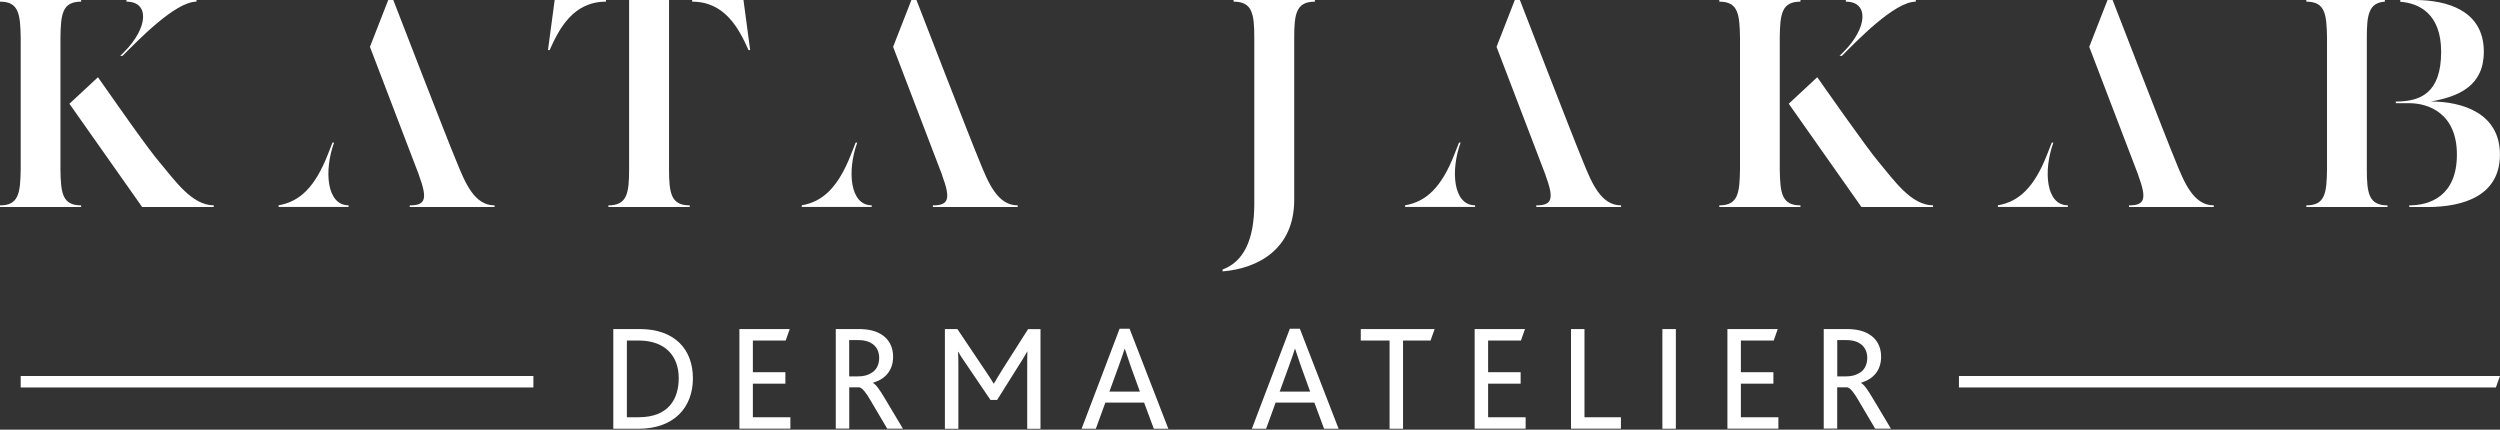 <svg width="320" height="55" viewBox="0 0 320 55" fill="none" xmlns="http://www.w3.org/2000/svg">
<rect x="0" y="0" width="320" height="55" fill="#333333" stroke="none"/>
<g clip-path="url(#clip0_651_4460)">
<path d="M78.51 42.117H81.859C86.412 42.117 88.692 44.751 88.692 48.431C88.692 52.111 86.314 54.881 81.738 54.881H78.502V42.117H78.51ZM81.746 53.406C85.539 53.406 86.878 51.118 86.878 48.386C86.878 45.654 85.23 43.585 81.731 43.585H80.24V53.406H81.753H81.746Z" fill="white"/>
<path d="M94.637 42.117H101.086L100.567 43.592H96.368V47.641H100.529V49.108H96.368V53.406H101.169V54.873H94.644V42.109L94.637 42.117Z" fill="white"/>
<path d="M106.98 42.117H109.863C111.157 42.117 112.03 42.35 112.693 42.734C113.837 43.373 114.318 44.48 114.318 45.639C114.318 47.4 113.347 48.506 111.759 48.988V49.025C112.151 49.236 112.632 49.936 113.31 51.08L115.575 54.873H113.566L111.473 51.328C110.871 50.26 110.39 49.68 110.021 49.582H108.704V54.865H106.98V42.102V42.117ZM109.848 48.175C110.525 48.175 111.029 48.039 111.488 47.769C112.128 47.422 112.535 46.745 112.535 45.812C112.535 45.074 112.264 44.457 111.722 44.051C111.33 43.757 110.751 43.532 109.863 43.532H108.696V48.182H109.84L109.848 48.175Z" fill="white"/>
<path d="M120.955 42.117H122.543L126.027 47.31C126.547 48.085 126.878 48.567 127.186 49.094H127.224C127.51 48.589 127.864 48.01 128.345 47.235L131.596 42.125H133.184V54.889H131.483V47.009C131.483 46.407 131.483 45.632 131.506 44.992H131.483C131.228 45.474 130.806 46.136 130.573 46.505L127.63 51.193H126.78L123.544 46.414C123.273 46.023 122.927 45.526 122.671 45.037H122.633C122.671 45.594 122.671 46.429 122.671 46.971V54.889H120.947V42.125L120.955 42.117Z" fill="white"/>
<path d="M143.307 42.078H144.586L149.546 54.88H147.687L146.445 51.531H141.486L140.267 54.88H138.445L143.307 42.078ZM145.903 50.116L144.699 46.789C144.331 45.706 144.142 45.126 143.984 44.66H143.947C143.811 45.126 143.593 45.721 143.209 46.812L142.005 50.123H145.896L145.903 50.116Z" fill="white"/>
<path d="M165.102 42.078H166.381L171.341 54.88H169.482L168.24 51.531H163.281L162.061 54.88H160.24L165.102 42.078ZM167.698 50.116L166.494 46.789C166.125 45.706 165.937 45.126 165.779 44.66H165.742C165.606 45.126 165.388 45.721 165.004 46.812L163.8 50.123H167.691L167.698 50.116Z" fill="white"/>
<path d="M177.858 43.592H174.178V42.117H183.63L183.111 43.592H179.589V54.881H177.865V43.592H177.858Z" fill="white"/>
<path d="M188.748 42.117H195.198L194.678 43.592H190.479V47.641H194.641V49.108H190.479V53.406H195.281V54.873H188.756V42.109L188.748 42.117Z" fill="white"/>
<path d="M201.09 42.117H202.813V53.406H207.479V54.873H201.09V42.109V42.117Z" fill="white"/>
<path d="M212.785 42.117H214.509V54.881H212.785V42.117Z" fill="white"/>
<path d="M221.102 42.117H227.551L227.032 43.592H222.833V47.641H226.994V49.108H222.833V53.406H227.634V54.873H221.109V42.109L221.102 42.117Z" fill="white"/>
<path d="M233.445 42.117H236.327C237.622 42.117 238.495 42.35 239.157 42.734C240.301 43.373 240.783 44.48 240.783 45.639C240.783 47.4 239.812 48.506 238.224 48.988V49.025C238.615 49.236 239.097 49.936 239.774 51.08L242.04 54.873H240.023L237.93 51.328C237.328 50.26 236.847 49.68 236.478 49.582H235.161V54.865H233.438V42.102L233.445 42.117ZM236.312 48.175C236.99 48.175 237.494 48.039 237.961 47.769C238.6 47.422 239.007 46.745 239.007 45.812C239.007 45.074 238.736 44.457 238.194 44.051C237.803 43.757 237.223 43.532 236.335 43.532H235.168V48.182H236.312V48.175Z" fill="white"/>
<path d="M168.308 0V0.211C165.907 0.211 165.659 1.769 165.659 4.839V25.573C165.659 31.925 160.993 34.363 156.492 34.739V34.491C159.141 33.52 160.549 30.788 160.549 26.077V4.839C160.549 1.769 160.3 0.211 157.9 0.211V0H168.308Z" fill="white"/>
<path d="M77.569 0H70.999L70.141 6.412H70.351C71.57 3.68 73.362 0.211 77.569 0.211V0Z" fill="white"/>
<path d="M95.164 0H88.594V0.211C92.801 0.211 94.592 3.68 95.811 6.412H96.022L95.164 0Z" fill="white"/>
<path d="M85.636 21.66V0H80.526V21.66C80.526 24.73 80.27 26.288 77.877 26.288V26.499H88.285V26.288C85.892 26.288 85.636 24.73 85.636 21.66Z" fill="white"/>
<path d="M305.602 26.288C303.201 26.288 302.953 24.73 302.953 21.66V4.839C302.953 1.919 303.179 0.354 305.264 0.211V0H295.209V0.211C297.602 0.211 297.813 1.769 297.858 4.839V21.66C297.82 24.73 297.61 26.288 295.209 26.288V26.499H305.595V26.288H305.602Z" fill="white"/>
<path d="M311.119 12.997C314.777 12.365 317.93 10.958 317.93 6.623C317.938 1.325 313.181 0 309.102 0H307.236V0.226C309.599 0.399 312.467 1.723 312.467 6.623C312.467 11.921 309.817 12.997 306.664 12.997V13.208H308.387C310.826 13.208 314.483 14.487 314.483 19.785C314.483 25.084 311.037 26.288 308.387 26.288V26.499H310.698C315.281 26.499 319.992 25.084 319.992 19.785C319.992 14.487 315.198 12.99 311.119 12.99" fill="white"/>
<path d="M42.77 18.25H42.559C42.319 18.867 42.115 19.386 41.965 19.763C40.324 23.97 38.345 25.821 35.658 26.28V26.491H44.614V26.28C41.799 26.28 41.461 21.825 42.763 18.25" fill="white"/>
<path d="M53.623 22.42C54.759 25.49 54.465 26.288 52.449 26.288V26.499H63.301V26.288C60.697 26.288 59.515 23.345 58.424 20.651C57.28 17.957 50.341 0 50.341 0H49.694C49.694 0 48.67 2.627 47.353 5.998C47.353 5.998 53.209 21.283 53.63 22.412" fill="white"/>
<path d="M109.735 18.25H109.524C109.283 18.867 109.08 19.386 108.93 19.763C107.289 23.97 105.317 25.821 102.623 26.28V26.491H111.579V26.28C108.764 26.28 108.425 21.825 109.727 18.25" fill="white"/>
<path d="M120.587 22.42C121.724 25.49 121.43 26.288 119.413 26.288V26.499H130.266V26.288C127.662 26.288 126.48 23.345 125.389 20.651C124.253 17.957 117.306 0 117.306 0H116.659C116.659 0 115.635 2.627 114.318 5.998C114.318 5.998 120.173 21.283 120.595 22.412" fill="white"/>
<path d="M186.965 18.25H186.755C186.514 18.867 186.311 19.386 186.16 19.763C184.52 23.97 182.548 25.821 179.854 26.28V26.491H188.809V26.28C185.995 26.28 185.656 21.825 186.958 18.25" fill="white"/>
<path d="M197.826 22.42C198.962 25.49 198.669 26.288 196.644 26.288V26.499H207.496V26.288C204.892 26.288 203.711 23.345 202.62 20.651C201.483 17.957 194.544 0 194.544 0H193.897C193.897 0 192.874 2.627 191.557 5.998C191.557 5.998 197.412 21.283 197.833 22.412" fill="white"/>
<path d="M262.84 18.25H262.63C262.389 18.867 262.186 19.386 262.035 19.763C260.395 23.97 258.423 25.821 255.729 26.28V26.491H264.684V26.28C261.87 26.28 261.531 21.825 262.833 18.25" fill="white"/>
<path d="M273.693 22.42C274.829 25.49 274.536 26.288 272.511 26.288V26.499H283.364V26.288C280.76 26.288 279.578 23.345 278.487 20.651C277.358 17.957 270.412 0 270.412 0H269.764C269.764 0 268.741 2.627 267.424 5.998C267.424 5.998 273.279 21.283 273.7 22.412" fill="white"/>
<path d="M227.809 21.66V4.839C227.846 1.769 228.057 0.211 230.458 0.211V0H220.072V0.211C222.465 0.211 222.676 1.769 222.721 4.839V21.66C222.676 24.73 222.473 26.288 220.072 26.288V26.499H230.458V26.288C228.065 26.288 227.854 24.73 227.809 21.66Z" fill="white"/>
<path d="M240.556 20.84C239.141 19.238 232.609 9.883 232.609 9.883C231.405 11.012 230.141 12.193 228.959 13.277L238.261 26.492H247.427V26.282C244.613 26.282 242.4 23.023 240.549 20.833" fill="white"/>
<path d="M236.266 0V0.211C239.254 0.211 239.043 3.575 235.973 6.645C235.815 6.803 235.634 6.984 235.461 7.15H235.762C237.696 5.215 242.49 0.211 245.222 0.211V0H236.266Z" fill="white"/>
<path d="M7.737 21.66V4.839C7.774 1.769 7.985 0.211 10.386 0.211V0H0V0.211C2.393 0.211 2.604 1.769 2.649 4.839V21.66C2.604 24.73 2.393 26.288 0 26.288V26.499H10.386V26.288C7.985 26.288 7.774 24.73 7.737 21.66Z" fill="white"/>
<path d="M20.486 20.84C19.071 19.238 14.819 13.134 12.659 10.056L12.539 9.883C11.335 11.012 10.07 12.193 8.889 13.277L8.994 13.435L18.191 26.492H27.357V26.282C24.543 26.282 22.33 23.023 20.479 20.833" fill="white"/>
<path d="M16.188 0V0.211C19.176 0.211 18.965 3.575 15.895 6.645C15.736 6.803 15.556 6.984 15.383 7.15H15.684C17.625 5.215 22.419 0.211 25.151 0.211V0H16.196H16.188Z" fill="white"/>
<path d="M68.274 48.129H2.648V49.596H68.274V48.129Z" fill="white"/>
<path d="M319.472 49.596H250.746V48.129H319.999L319.472 49.596Z" fill="white"/>
</g>
<defs>
<clipPath id="clip0_651_4460">
<rect width="320" height="54.879" fill="white"/>
</clipPath>
</defs>
</svg>
